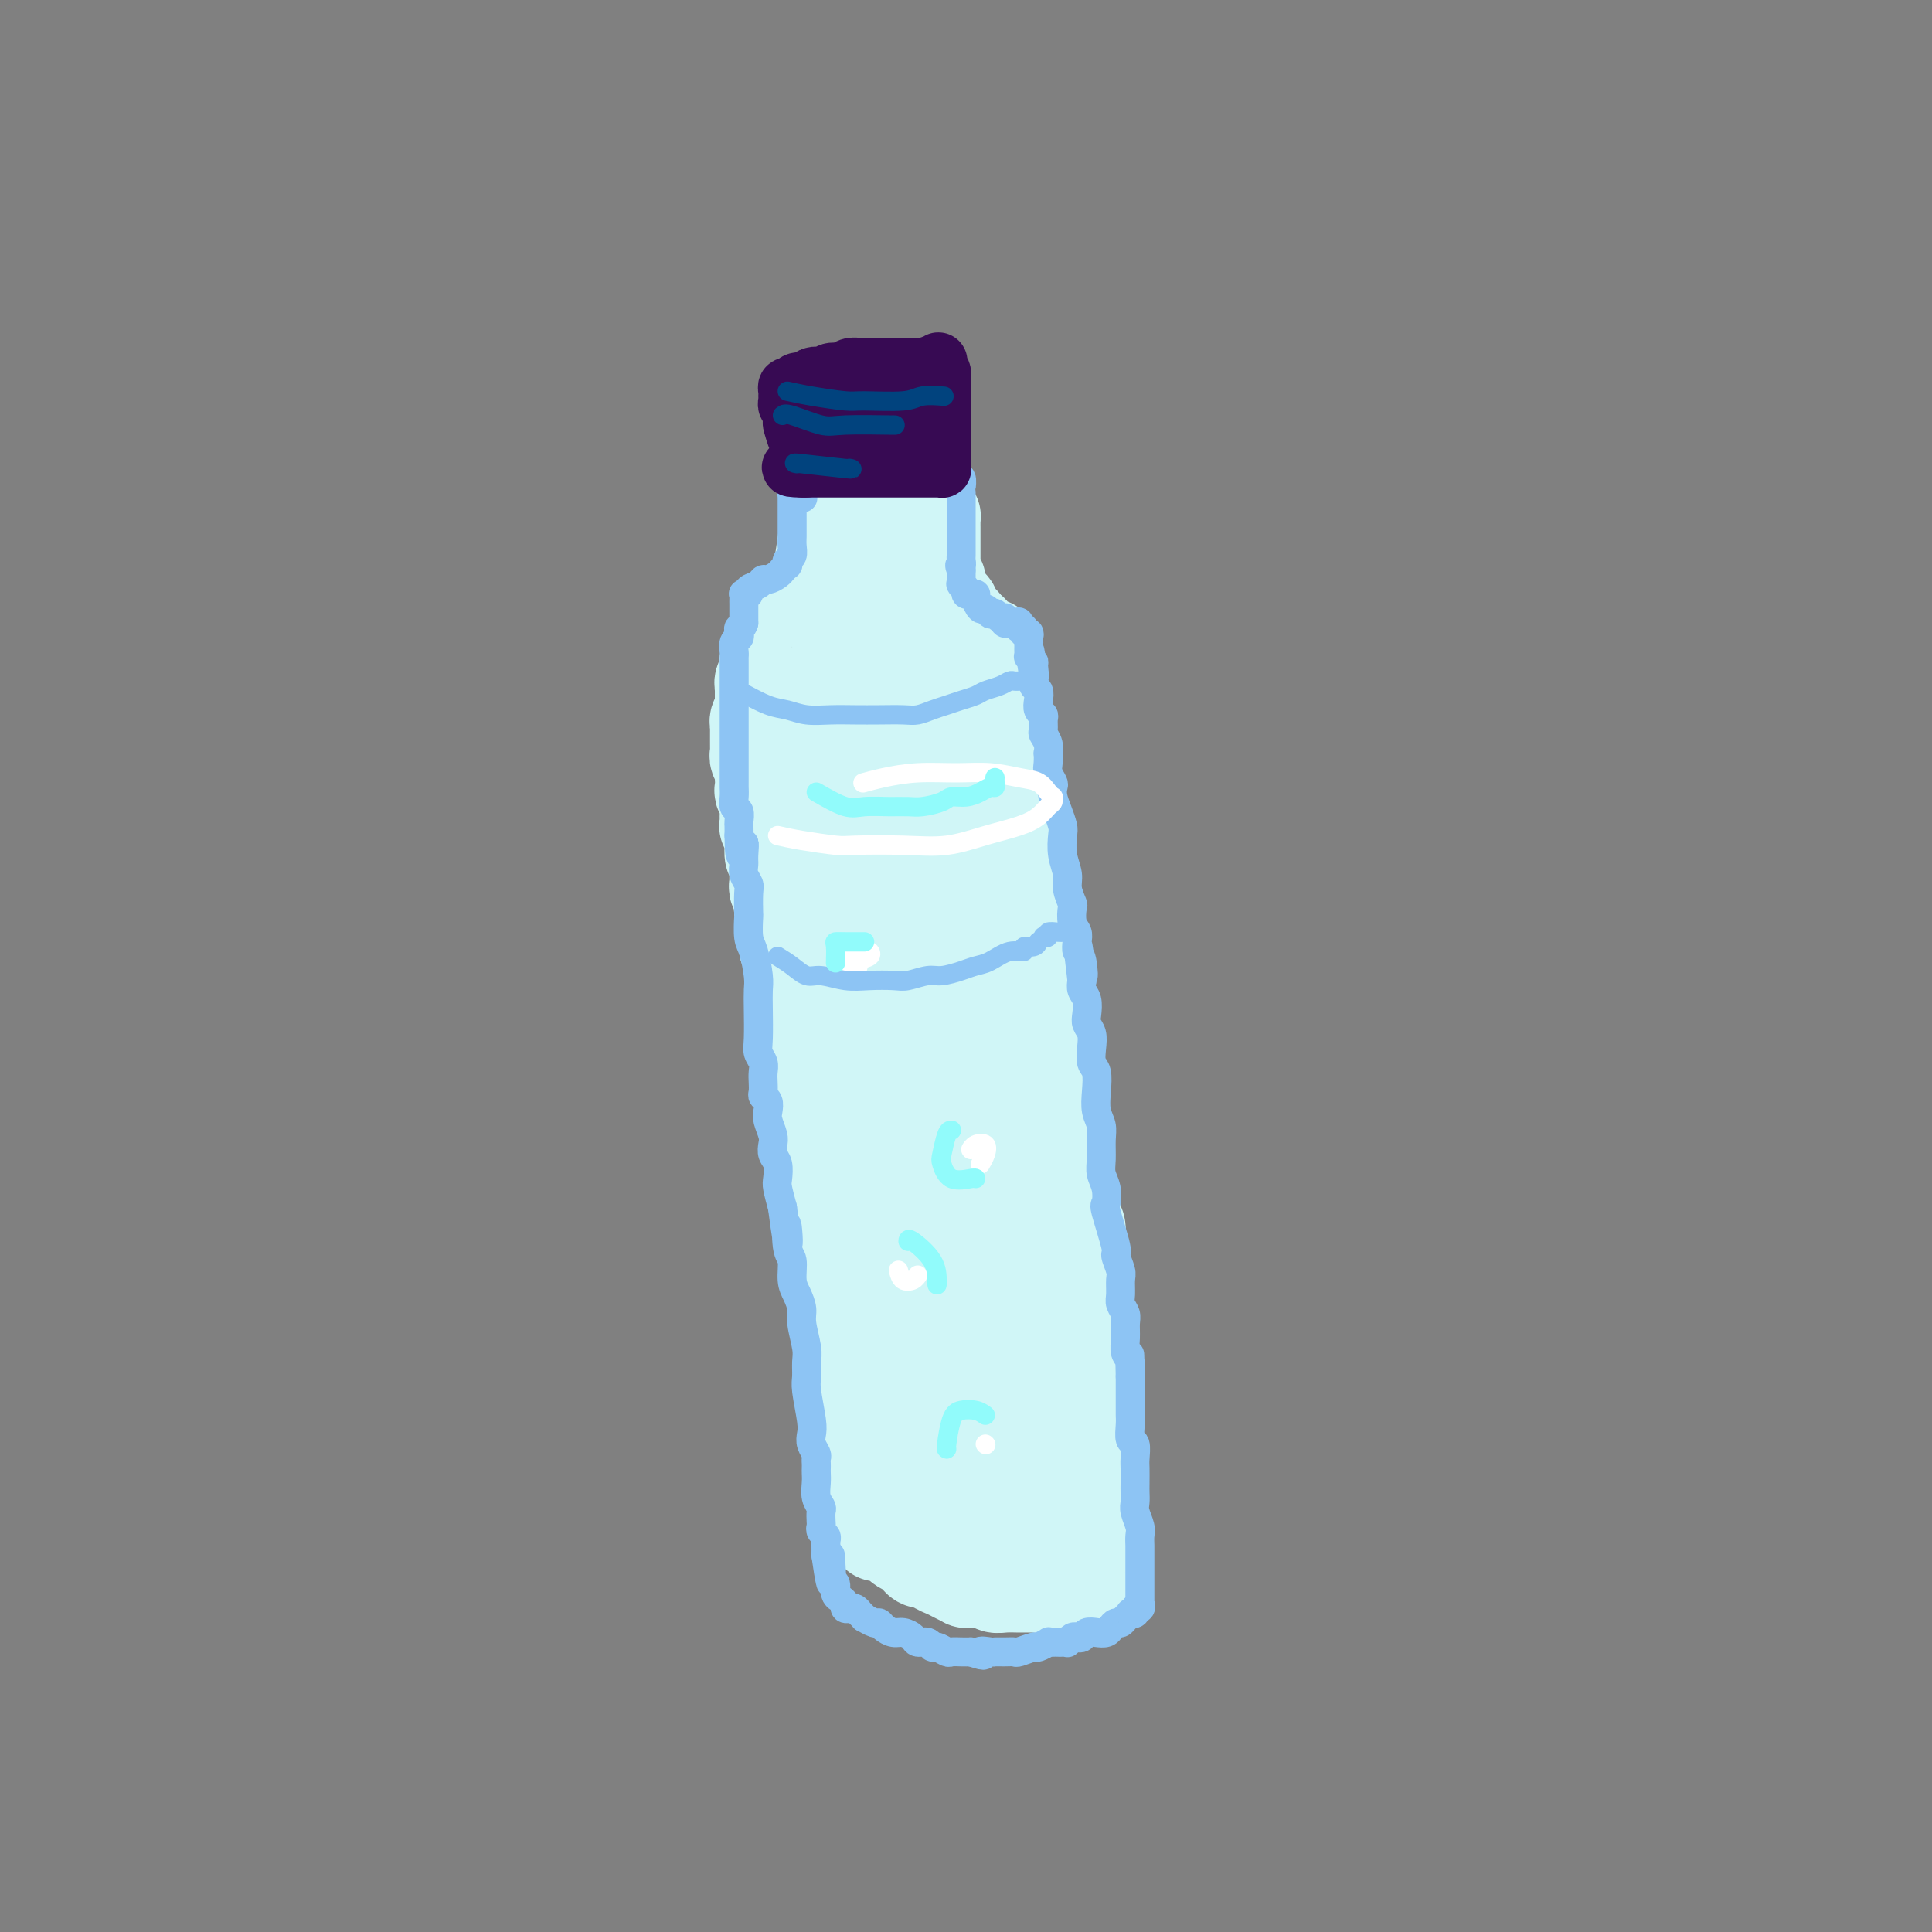 <svg viewBox='0 0 400 400' version='1.1' xmlns='http://www.w3.org/2000/svg' xmlns:xlink='http://www.w3.org/1999/xlink'><rect x="0" y="0" width="400" height="400" fill="#808080" stroke="none"/><g fill='none' stroke='rgb(208,246,247)' stroke-width='20' stroke-linecap='round' stroke-linejoin='round'><path d='M171,112c-0.312,2.235 -0.623,4.470 -1,6c-0.377,1.530 -0.819,2.357 -1,3c-0.181,0.643 -0.100,1.104 0,2c0.100,0.896 0.220,2.229 0,3c-0.220,0.771 -0.779,0.980 -1,1c-0.221,0.020 -0.105,-0.149 0,0c0.105,0.149 0.198,0.617 0,1c-0.198,0.383 -0.688,0.680 -1,1c-0.312,0.320 -0.447,0.664 -1,1c-0.553,0.336 -1.525,0.664 -2,1c-0.475,0.336 -0.453,0.682 -1,1c-0.547,0.318 -1.662,0.610 -2,1c-0.338,0.390 0.102,0.878 0,1c-0.102,0.122 -0.745,-0.122 -1,0c-0.255,0.122 -0.121,0.610 0,1c0.121,0.390 0.230,0.682 0,1c-0.230,0.318 -0.797,0.662 -1,1c-0.203,0.338 -0.040,0.669 0,1c0.040,0.331 -0.042,0.662 0,1c0.042,0.338 0.207,0.682 0,1c-0.207,0.318 -0.788,0.610 -1,1c-0.212,0.390 -0.057,0.878 0,1c0.057,0.122 0.015,-0.122 0,0c-0.015,0.122 -0.004,0.610 0,1c0.004,0.390 0.001,0.682 0,1c-0.001,0.318 -0.000,0.662 0,1c0.000,0.338 0.000,0.669 0,1'/><path d='M158,146c-0.480,2.189 -0.181,1.160 0,1c0.181,-0.160 0.245,0.549 0,1c-0.245,0.451 -0.798,0.646 -1,1c-0.202,0.354 -0.054,0.869 0,1c0.054,0.131 0.015,-0.121 0,0c-0.015,0.121 -0.004,0.615 0,1c0.004,0.385 0.001,0.663 0,1c-0.001,0.337 -0.001,0.735 0,1c0.001,0.265 0.004,0.399 0,1c-0.004,0.601 -0.015,1.671 0,2c0.015,0.329 0.057,-0.082 0,0c-0.057,0.082 -0.211,0.655 0,1c0.211,0.345 0.788,0.460 1,1c0.212,0.540 0.061,1.506 0,2c-0.061,0.494 -0.030,0.517 0,1c0.030,0.483 0.061,1.424 0,2c-0.061,0.576 -0.212,0.785 0,1c0.212,0.215 0.789,0.435 1,1c0.211,0.565 0.057,1.476 0,2c-0.057,0.524 -0.015,0.661 0,1c0.015,0.339 0.004,0.879 0,1c-0.004,0.121 -0.002,-0.179 0,0c0.002,0.179 0.004,0.835 0,1c-0.004,0.165 -0.015,-0.163 0,0c0.015,0.163 0.057,0.817 0,1c-0.057,0.183 -0.211,-0.106 0,0c0.211,0.106 0.788,0.605 1,1c0.212,0.395 0.061,0.684 0,1c-0.061,0.316 -0.030,0.658 0,1'/><path d='M160,174c0.249,4.754 -0.130,2.639 0,2c0.130,-0.639 0.767,0.197 1,1c0.233,0.803 0.062,1.575 0,2c-0.062,0.425 -0.016,0.505 0,1c0.016,0.495 0.003,1.404 0,2c-0.003,0.596 0.003,0.878 0,1c-0.003,0.122 -0.015,0.084 0,0c0.015,-0.084 0.057,-0.215 0,0c-0.057,0.215 -0.211,0.774 0,1c0.211,0.226 0.789,0.117 1,0c0.211,-0.117 0.057,-0.243 0,0c-0.057,0.243 -0.015,0.854 0,1c0.015,0.146 0.004,-0.172 0,0c-0.004,0.172 -0.002,0.835 0,1c0.002,0.165 0.004,-0.167 0,0c-0.004,0.167 -0.015,0.833 0,1c0.015,0.167 0.057,-0.166 0,0c-0.057,0.166 -0.211,0.832 0,1c0.211,0.168 0.789,-0.163 1,0c0.211,0.163 0.057,0.818 0,1c-0.057,0.182 -0.015,-0.110 0,0c0.015,0.110 0.004,0.621 0,1c-0.004,0.379 -0.001,0.627 0,1c0.001,0.373 0.000,0.870 0,1c-0.000,0.130 -0.000,-0.106 0,0c0.000,0.106 0.000,0.553 0,1'/><path d='M163,193c0.460,2.832 0.109,0.412 0,0c-0.109,-0.412 0.022,1.184 0,2c-0.022,0.816 -0.198,0.853 0,1c0.198,0.147 0.771,0.406 1,1c0.229,0.594 0.113,1.524 0,2c-0.113,0.476 -0.223,0.498 0,1c0.223,0.502 0.778,1.486 1,2c0.222,0.514 0.111,0.560 0,1c-0.111,0.440 -0.222,1.274 0,2c0.222,0.726 0.777,1.343 1,2c0.223,0.657 0.112,1.355 0,2c-0.112,0.645 -0.227,1.236 0,2c0.227,0.764 0.797,1.699 1,3c0.203,1.301 0.041,2.967 0,4c-0.041,1.033 0.041,1.431 0,2c-0.041,0.569 -0.203,1.308 0,2c0.203,0.692 0.772,1.336 1,2c0.228,0.664 0.114,1.349 0,2c-0.114,0.651 -0.228,1.269 0,2c0.228,0.731 0.797,1.575 1,2c0.203,0.425 0.041,0.431 0,1c-0.041,0.569 0.041,1.699 0,2c-0.041,0.301 -0.203,-0.229 0,0c0.203,0.229 0.773,1.216 1,2c0.227,0.784 0.113,1.365 0,2c-0.113,0.635 -0.224,1.325 0,2c0.224,0.675 0.782,1.336 1,2c0.218,0.664 0.097,1.333 0,2c-0.097,0.667 -0.171,1.334 0,2c0.171,0.666 0.585,1.333 1,2'/><path d='M172,247c1.388,9.232 0.357,5.313 0,4c-0.357,-1.313 -0.039,-0.020 0,1c0.039,1.020 -0.201,1.767 0,3c0.201,1.233 0.842,2.953 1,4c0.158,1.047 -0.168,1.421 0,2c0.168,0.579 0.828,1.363 1,2c0.172,0.637 -0.146,1.127 0,2c0.146,0.873 0.756,2.130 1,3c0.244,0.870 0.122,1.352 0,2c-0.122,0.648 -0.243,1.463 0,2c0.243,0.537 0.850,0.798 1,2c0.150,1.202 -0.156,3.346 0,4c0.156,0.654 0.773,-0.180 1,0c0.227,0.180 0.065,1.376 0,2c-0.065,0.624 -0.031,0.676 0,1c0.031,0.324 0.061,0.919 0,2c-0.061,1.081 -0.212,2.650 0,4c0.212,1.350 0.788,2.483 1,3c0.212,0.517 0.061,0.418 0,1c-0.061,0.582 -0.030,1.847 0,3c0.030,1.153 0.061,2.196 0,3c-0.061,0.804 -0.214,1.371 0,2c0.214,0.629 0.793,1.320 1,2c0.207,0.680 0.040,1.348 0,2c-0.040,0.652 0.046,1.288 0,2c-0.046,0.712 -0.222,1.500 0,2c0.222,0.500 0.844,0.711 1,1c0.156,0.289 -0.154,0.655 0,1c0.154,0.345 0.772,0.670 1,1c0.228,0.330 0.065,0.666 0,1c-0.065,0.334 -0.033,0.667 0,1'/><path d='M181,312c1.409,10.238 0.433,3.335 0,1c-0.433,-2.335 -0.322,-0.100 0,1c0.322,1.100 0.856,1.064 1,1c0.144,-0.064 -0.102,-0.158 0,0c0.102,0.158 0.552,0.567 1,1c0.448,0.433 0.892,0.889 1,1c0.108,0.111 -0.122,-0.125 0,0c0.122,0.125 0.596,0.611 1,1c0.404,0.389 0.737,0.683 1,1c0.263,0.317 0.456,0.659 1,1c0.544,0.341 1.440,0.683 2,1c0.560,0.317 0.783,0.610 1,1c0.217,0.390 0.428,0.878 1,1c0.572,0.122 1.506,-0.121 2,0c0.494,0.121 0.548,0.607 1,1c0.452,0.393 1.301,0.694 2,1c0.699,0.306 1.248,0.618 2,1c0.752,0.382 1.707,0.834 2,1c0.293,0.166 -0.076,0.045 0,0c0.076,-0.045 0.598,-0.013 1,0c0.402,0.013 0.685,0.007 1,0c0.315,-0.007 0.664,-0.016 1,0c0.336,0.016 0.661,0.057 1,0c0.339,-0.057 0.692,-0.211 1,0c0.308,0.211 0.573,0.789 1,1c0.427,0.211 1.018,0.057 2,0c0.982,-0.057 2.356,-0.015 3,0c0.644,0.015 0.558,0.004 1,0c0.442,-0.004 1.412,-0.001 2,0c0.588,0.001 0.794,0.001 1,0'/><path d='M215,328c3.875,0.774 1.564,0.207 1,0c-0.564,-0.207 0.621,-0.056 1,0c0.379,0.056 -0.048,0.015 0,0c0.048,-0.015 0.572,-0.004 1,0c0.428,0.004 0.760,0.002 1,0c0.240,-0.002 0.389,-0.004 1,0c0.611,0.004 1.684,0.015 2,0c0.316,-0.015 -0.125,-0.056 0,0c0.125,0.056 0.817,0.207 1,0c0.183,-0.207 -0.143,-0.774 0,-1c0.143,-0.226 0.756,-0.112 1,0c0.244,0.112 0.118,0.222 0,0c-0.118,-0.222 -0.228,-0.777 0,-1c0.228,-0.223 0.793,-0.115 1,0c0.207,0.115 0.055,0.237 0,0c-0.055,-0.237 -0.015,-0.832 0,-1c0.015,-0.168 0.003,0.093 0,0c-0.003,-0.093 0.003,-0.540 0,-1c-0.003,-0.460 -0.015,-0.935 0,-1c0.015,-0.065 0.057,0.278 0,0c-0.057,-0.278 -0.211,-1.178 0,-2c0.211,-0.822 0.789,-1.567 1,-2c0.211,-0.433 0.057,-0.553 0,-1c-0.057,-0.447 -0.015,-1.219 0,-2c0.015,-0.781 0.004,-1.570 0,-2c-0.004,-0.430 -0.001,-0.500 0,-1c0.001,-0.500 0.000,-1.428 0,-2c-0.000,-0.572 -0.000,-0.786 0,-1'/><path d='M226,310c0.309,-2.606 0.083,-1.121 0,-1c-0.083,0.121 -0.022,-1.123 0,-2c0.022,-0.877 0.006,-1.389 0,-2c-0.006,-0.611 -0.002,-1.322 0,-2c0.002,-0.678 0.002,-1.322 0,-2c-0.002,-0.678 -0.004,-1.389 0,-2c0.004,-0.611 0.015,-1.120 0,-2c-0.015,-0.880 -0.057,-2.130 0,-3c0.057,-0.870 0.211,-1.360 0,-2c-0.211,-0.640 -0.789,-1.431 -1,-2c-0.211,-0.569 -0.056,-0.918 0,-2c0.056,-1.082 0.011,-2.899 0,-4c-0.011,-1.101 0.011,-1.488 0,-2c-0.011,-0.512 -0.055,-1.148 0,-2c0.055,-0.852 0.211,-1.918 0,-3c-0.211,-1.082 -0.788,-2.180 -1,-3c-0.212,-0.820 -0.061,-1.363 0,-2c0.061,-0.637 0.030,-1.368 0,-2c-0.030,-0.632 -0.061,-1.165 0,-2c0.061,-0.835 0.213,-1.972 0,-3c-0.213,-1.028 -0.793,-1.948 -1,-3c-0.207,-1.052 -0.042,-2.235 0,-3c0.042,-0.765 -0.040,-1.111 0,-2c0.040,-0.889 0.203,-2.321 0,-3c-0.203,-0.679 -0.771,-0.605 -1,-1c-0.229,-0.395 -0.118,-1.260 0,-2c0.118,-0.740 0.241,-1.356 0,-2c-0.241,-0.644 -0.848,-1.317 -1,-2c-0.152,-0.683 0.151,-1.376 0,-2c-0.151,-0.624 -0.758,-1.178 -1,-2c-0.242,-0.822 -0.121,-1.911 0,-3'/><path d='M220,240c-1.095,-11.148 -0.833,-4.019 -1,-2c-0.167,2.019 -0.763,-1.072 -1,-3c-0.237,-1.928 -0.115,-2.693 0,-3c0.115,-0.307 0.223,-0.155 0,-1c-0.223,-0.845 -0.778,-2.688 -1,-4c-0.222,-1.312 -0.111,-2.095 0,-3c0.111,-0.905 0.222,-1.933 0,-3c-0.222,-1.067 -0.777,-2.172 -1,-3c-0.223,-0.828 -0.112,-1.379 0,-2c0.112,-0.621 0.227,-1.314 0,-2c-0.227,-0.686 -0.797,-1.366 -1,-2c-0.203,-0.634 -0.039,-1.223 0,-2c0.039,-0.777 -0.046,-1.741 0,-3c0.046,-1.259 0.224,-2.811 0,-4c-0.224,-1.189 -0.848,-2.014 -1,-3c-0.152,-0.986 0.169,-2.133 0,-3c-0.169,-0.867 -0.829,-1.454 -1,-2c-0.171,-0.546 0.147,-1.052 0,-2c-0.147,-0.948 -0.757,-2.340 -1,-3c-0.243,-0.660 -0.117,-0.589 0,-1c0.117,-0.411 0.225,-1.303 0,-2c-0.225,-0.697 -0.782,-1.198 -1,-2c-0.218,-0.802 -0.097,-1.907 0,-3c0.097,-1.093 0.171,-2.176 0,-3c-0.171,-0.824 -0.585,-1.390 -1,-2c-0.415,-0.610 -0.829,-1.266 -1,-2c-0.171,-0.734 -0.098,-1.548 0,-2c0.098,-0.452 0.222,-0.544 0,-1c-0.222,-0.456 -0.791,-1.277 -1,-2c-0.209,-0.723 -0.060,-1.350 0,-2c0.060,-0.650 0.030,-1.325 0,-2'/><path d='M208,166c-2.083,-11.500 -1.289,-3.252 -1,-1c0.289,2.252 0.074,-1.494 0,-3c-0.074,-1.506 -0.006,-0.773 0,-1c0.006,-0.227 -0.051,-1.412 0,-2c0.051,-0.588 0.210,-0.577 0,-1c-0.210,-0.423 -0.789,-1.279 -1,-2c-0.211,-0.721 -0.056,-1.307 0,-2c0.056,-0.693 0.011,-1.494 0,-2c-0.011,-0.506 0.011,-0.718 0,-1c-0.011,-0.282 -0.056,-0.635 0,-1c0.056,-0.365 0.211,-0.741 0,-1c-0.211,-0.259 -0.789,-0.399 -1,-1c-0.211,-0.601 -0.057,-1.663 0,-2c0.057,-0.337 0.015,0.050 0,0c-0.015,-0.050 -0.004,-0.539 0,-1c0.004,-0.461 0.001,-0.894 0,-1c-0.001,-0.106 -0.000,0.116 0,0c0.000,-0.116 0.000,-0.571 0,-1c-0.000,-0.429 -0.000,-0.832 0,-1c0.000,-0.168 0.000,-0.101 0,0c-0.000,0.101 -0.000,0.237 0,0c0.000,-0.237 0.000,-0.847 0,-1c-0.000,-0.153 -0.000,0.152 0,0c0.000,-0.152 0.000,-0.763 0,-1c-0.000,-0.237 -0.000,-0.102 0,0c0.000,0.102 0.000,0.172 0,0c-0.000,-0.172 -0.000,-0.585 0,-1c0.000,-0.415 0.000,-0.833 0,-1c-0.000,-0.167 -0.000,-0.084 0,0'/><path d='M205,138c-0.464,-4.574 -0.124,-2.009 0,-1c0.124,1.009 0.033,0.463 0,0c-0.033,-0.463 -0.009,-0.841 0,-1c0.009,-0.159 0.002,-0.099 0,0c-0.002,0.099 0.000,0.236 0,0c-0.000,-0.236 -0.003,-0.847 0,-1c0.003,-0.153 0.011,0.151 0,0c-0.011,-0.151 -0.042,-0.759 0,-1c0.042,-0.241 0.156,-0.117 0,0c-0.156,0.117 -0.582,0.227 -1,0c-0.418,-0.227 -0.829,-0.792 -1,-1c-0.171,-0.208 -0.102,-0.060 0,0c0.102,0.060 0.237,0.031 0,0c-0.237,-0.031 -0.847,-0.065 -1,0c-0.153,0.065 0.151,0.227 0,0c-0.151,-0.227 -0.757,-0.845 -1,-1c-0.243,-0.155 -0.121,0.151 0,0c0.121,-0.151 0.242,-0.759 0,-1c-0.242,-0.241 -0.848,-0.116 -1,0c-0.152,0.116 0.152,0.224 0,0c-0.152,-0.224 -0.758,-0.778 -1,-1c-0.242,-0.222 -0.121,-0.111 0,0'/><path d='M199,130c-0.946,-1.481 -0.310,-1.184 0,-1c0.310,0.184 0.294,0.257 0,0c-0.294,-0.257 -0.866,-0.842 -1,-1c-0.134,-0.158 0.170,0.112 0,0c-0.170,-0.112 -0.815,-0.607 -1,-1c-0.185,-0.393 0.090,-0.683 0,-1c-0.090,-0.317 -0.546,-0.662 -1,-1c-0.454,-0.338 -0.905,-0.668 -1,-1c-0.095,-0.332 0.167,-0.667 0,-1c-0.167,-0.333 -0.763,-0.663 -1,-1c-0.237,-0.337 -0.116,-0.682 0,-1c0.116,-0.318 0.227,-0.610 0,-1c-0.227,-0.390 -0.793,-0.878 -1,-1c-0.207,-0.122 -0.055,0.122 0,0c0.055,-0.122 0.015,-0.610 0,-1c-0.015,-0.390 -0.004,-0.682 0,-1c0.004,-0.318 0.001,-0.663 0,-1c-0.001,-0.337 -0.000,-0.668 0,-1c0.000,-0.332 0.000,-0.666 0,-1c-0.000,-0.334 -0.000,-0.668 0,-1c0.000,-0.332 -0.000,-0.663 0,-1c0.000,-0.337 0.000,-0.682 0,-1c-0.000,-0.318 -0.000,-0.611 0,-1c0.000,-0.389 0.001,-0.875 0,-1c-0.001,-0.125 -0.003,0.110 0,0c0.003,-0.110 0.011,-0.566 0,-1c-0.011,-0.434 -0.041,-0.848 0,-1c0.041,-0.152 0.155,-0.044 0,0c-0.155,0.044 -0.577,0.022 -1,0'/><path d='M192,107c-1.035,-3.558 -0.124,-0.953 0,0c0.124,0.953 -0.539,0.254 -1,0c-0.461,-0.254 -0.719,-0.064 -1,0c-0.281,0.064 -0.586,0.003 -1,0c-0.414,-0.003 -0.937,0.052 -1,0c-0.063,-0.052 0.334,-0.210 0,0c-0.334,0.210 -1.400,0.789 -2,1c-0.600,0.211 -0.734,0.056 -1,0c-0.266,-0.056 -0.663,-0.011 -1,0c-0.337,0.011 -0.612,-0.012 -1,0c-0.388,0.012 -0.889,0.058 -1,0c-0.111,-0.058 0.166,-0.222 0,0c-0.166,0.222 -0.777,0.829 -1,1c-0.223,0.171 -0.060,-0.095 0,0c0.060,0.095 0.016,0.551 0,1c-0.016,0.449 -0.004,0.890 0,1c0.004,0.110 0.001,-0.110 0,0c-0.001,0.110 -0.000,0.552 0,1c0.000,0.448 0.000,0.904 0,1c-0.000,0.096 -0.000,-0.167 0,0c0.000,0.167 0.000,0.764 0,1c-0.000,0.236 -0.000,0.110 0,1c0.000,0.890 0.000,2.798 0,4c-0.000,1.202 -0.000,1.700 0,3c0.000,1.300 0.000,3.402 0,5c-0.000,1.598 -0.000,2.694 0,4c0.000,1.306 0.000,2.824 0,4c-0.000,1.176 -0.000,2.009 0,3c0.000,0.991 0.000,2.140 0,3c-0.000,0.860 -0.000,1.430 0,2'/><path d='M181,143c0.000,5.511 0.002,2.787 0,2c-0.002,-0.787 -0.006,0.363 0,1c0.006,0.637 0.024,0.760 0,1c-0.024,0.240 -0.090,0.595 0,1c0.090,0.405 0.337,0.860 1,2c0.663,1.140 1.740,2.966 2,4c0.260,1.034 -0.299,1.276 0,3c0.299,1.724 1.457,4.928 2,7c0.543,2.072 0.471,3.010 1,5c0.529,1.990 1.658,5.030 2,8c0.342,2.970 -0.105,5.869 0,8c0.105,2.131 0.760,3.494 1,5c0.240,1.506 0.065,3.157 0,4c-0.065,0.843 -0.022,0.880 0,1c0.022,0.120 0.021,0.322 0,0c-0.021,-0.322 -0.064,-1.168 0,-2c0.064,-0.832 0.233,-1.649 0,-4c-0.233,-2.351 -0.868,-6.235 -1,-11c-0.132,-4.765 0.238,-10.412 0,-17c-0.238,-6.588 -1.083,-14.118 -2,-19c-0.917,-4.882 -1.904,-7.115 -3,-9c-1.096,-1.885 -2.301,-3.420 -3,-4c-0.699,-0.580 -0.893,-0.204 -1,0c-0.107,0.204 -0.129,0.234 0,0c0.129,-0.234 0.407,-0.734 0,0c-0.407,0.734 -1.501,2.702 -2,4c-0.499,1.298 -0.404,1.926 -1,4c-0.596,2.074 -1.885,5.592 -3,9c-1.115,3.408 -2.058,6.704 -3,10'/><path d='M171,156c-1.776,6.018 -1.216,7.562 -1,11c0.216,3.438 0.089,8.771 0,13c-0.089,4.229 -0.139,7.353 0,11c0.139,3.647 0.467,7.818 1,11c0.533,3.182 1.271,5.376 2,8c0.729,2.624 1.448,5.679 2,7c0.552,1.321 0.938,0.908 1,1c0.062,0.092 -0.200,0.691 0,1c0.200,0.309 0.862,0.329 1,0c0.138,-0.329 -0.246,-1.008 0,-3c0.246,-1.992 1.124,-5.297 2,-10c0.876,-4.703 1.751,-10.804 3,-17c1.249,-6.196 2.871,-12.489 4,-20c1.129,-7.511 1.766,-16.242 2,-21c0.234,-4.758 0.064,-5.544 0,-7c-0.064,-1.456 -0.021,-3.582 0,-5c0.021,-1.418 0.020,-2.127 0,-2c-0.020,0.127 -0.060,1.090 0,2c0.060,0.910 0.218,1.768 0,4c-0.218,2.232 -0.814,5.838 -1,10c-0.186,4.162 0.037,8.880 0,14c-0.037,5.120 -0.335,10.640 0,16c0.335,5.360 1.304,10.558 2,16c0.696,5.442 1.118,11.127 2,16c0.882,4.873 2.222,8.933 3,12c0.778,3.067 0.992,5.142 1,9c0.008,3.858 -0.190,9.500 0,14c0.190,4.500 0.769,7.857 1,11c0.231,3.143 0.116,6.071 0,9'/><path d='M196,267c0.154,6.403 0.041,5.411 0,6c-0.041,0.589 -0.008,2.760 0,4c0.008,1.240 -0.010,1.551 0,2c0.010,0.449 0.048,1.037 0,1c-0.048,-0.037 -0.183,-0.697 0,-2c0.183,-1.303 0.683,-3.248 1,-8c0.317,-4.752 0.449,-12.312 1,-20c0.551,-7.688 1.521,-15.505 2,-22c0.479,-6.495 0.468,-11.670 0,-20c-0.468,-8.330 -1.394,-19.816 -2,-25c-0.606,-5.184 -0.892,-4.066 -1,-4c-0.108,0.066 -0.036,-0.919 0,-1c0.036,-0.081 0.038,0.741 0,2c-0.038,1.259 -0.116,2.955 0,5c0.116,2.045 0.427,4.441 0,8c-0.427,3.559 -1.593,8.283 -2,15c-0.407,6.717 -0.057,15.428 0,20c0.057,4.572 -0.181,5.004 0,9c0.181,3.996 0.780,11.555 1,17c0.220,5.445 0.060,8.777 0,12c-0.060,3.223 -0.020,6.338 0,10c0.020,3.662 0.019,7.870 0,11c-0.019,3.130 -0.058,5.181 0,7c0.058,1.819 0.211,3.405 0,5c-0.211,1.595 -0.788,3.199 -1,4c-0.212,0.801 -0.061,0.800 0,1c0.061,0.200 0.030,0.600 0,1'/><path d='M195,305c-0.531,19.506 -0.859,5.270 -1,0c-0.141,-5.270 -0.097,-1.574 0,0c0.097,1.574 0.245,1.027 -1,-2c-1.245,-3.027 -3.882,-8.535 -5,-13c-1.118,-4.465 -0.716,-7.886 -1,-14c-0.284,-6.114 -1.253,-14.920 -2,-22c-0.747,-7.080 -1.272,-12.434 -2,-18c-0.728,-5.566 -1.659,-11.343 -2,-15c-0.341,-3.657 -0.091,-5.195 0,-6c0.091,-0.805 0.024,-0.876 0,-1c-0.024,-0.124 -0.007,-0.301 0,0c0.007,0.301 0.002,1.082 0,3c-0.002,1.918 -0.002,4.975 0,9c0.002,4.025 0.006,9.019 0,14c-0.006,4.981 -0.020,9.951 0,15c0.020,5.049 0.075,10.179 1,15c0.925,4.821 2.720,9.335 4,14c1.280,4.665 2.044,9.483 3,13c0.956,3.517 2.103,5.734 3,7c0.897,1.266 1.544,1.582 2,2c0.456,0.418 0.720,0.938 1,1c0.280,0.062 0.577,-0.335 1,0c0.423,0.335 0.971,1.401 2,0c1.029,-1.401 2.537,-5.269 4,-8c1.463,-2.731 2.879,-4.324 4,-7c1.121,-2.676 1.947,-6.435 3,-11c1.053,-4.565 2.334,-9.935 3,-15c0.666,-5.065 0.718,-9.825 1,-15c0.282,-5.175 0.795,-10.764 1,-14c0.205,-3.236 0.103,-4.118 0,-5'/><path d='M214,232c0.773,-7.779 0.204,-2.727 0,-1c-0.204,1.727 -0.045,0.128 0,1c0.045,0.872 -0.025,4.214 0,7c0.025,2.786 0.146,5.015 0,8c-0.146,2.985 -0.560,6.727 -1,12c-0.440,5.273 -0.905,12.077 -1,16c-0.095,3.923 0.182,4.966 0,8c-0.182,3.034 -0.822,8.059 -1,11c-0.178,2.941 0.107,3.796 0,5c-0.107,1.204 -0.606,2.756 -1,4c-0.394,1.244 -0.684,2.179 -1,3c-0.316,0.821 -0.658,1.526 -1,2c-0.342,0.474 -0.684,0.715 -1,1c-0.316,0.285 -0.607,0.613 -1,1c-0.393,0.387 -0.888,0.835 -1,1c-0.112,0.165 0.159,0.049 0,0c-0.159,-0.049 -0.746,-0.031 -1,0c-0.254,0.031 -0.173,0.075 0,0c0.173,-0.075 0.438,-0.267 0,1c-0.438,1.267 -1.579,3.995 -2,5c-0.421,1.005 -0.120,0.287 0,0c0.120,-0.287 0.060,-0.144 0,0'/><path d='M213,312c0.000,0.000 0.100,0.100 0.1,0.1'/></g>
<g fill='none' stroke='rgb(141,196,244)' stroke-width='6' stroke-linecap='round' stroke-linejoin='round'><path d='M164,103c0.001,0.977 0.001,1.953 0,3c-0.001,1.047 -0.004,2.164 0,3c0.004,0.836 0.015,1.391 0,2c-0.015,0.609 -0.055,1.272 0,2c0.055,0.728 0.207,1.519 0,2c-0.207,0.481 -0.773,0.650 -1,1c-0.227,0.350 -0.115,0.881 0,1c0.115,0.119 0.234,-0.174 0,0c-0.234,0.174 -0.823,0.816 -1,1c-0.177,0.184 0.056,-0.091 0,0c-0.056,0.091 -0.401,0.549 -1,1c-0.599,0.451 -1.452,0.895 -2,1c-0.548,0.105 -0.792,-0.129 -1,0c-0.208,0.129 -0.381,0.622 -1,1c-0.619,0.378 -1.682,0.640 -2,1c-0.318,0.360 0.111,0.818 0,1c-0.111,0.182 -0.762,0.086 -1,0c-0.238,-0.086 -0.064,-0.164 0,0c0.064,0.164 0.017,0.569 0,1c-0.017,0.431 -0.005,0.889 0,1c0.005,0.111 0.001,-0.125 0,0c-0.001,0.125 -0.000,0.611 0,1c0.000,0.389 0.000,0.682 0,1c-0.000,0.318 -0.000,0.662 0,1c0.000,0.338 0.000,0.669 0,1'/><path d='M154,129c-0.377,1.263 -0.819,0.919 -1,1c-0.181,0.081 -0.101,0.585 0,1c0.101,0.415 0.223,0.740 0,1c-0.223,0.260 -0.792,0.455 -1,1c-0.208,0.545 -0.056,1.441 0,2c0.056,0.559 0.015,0.779 0,1c-0.015,0.221 -0.004,0.441 0,1c0.004,0.559 0.001,1.458 0,2c-0.001,0.542 -0.000,0.727 0,1c0.000,0.273 0.000,0.636 0,1c-0.000,0.364 -0.000,0.731 0,1c0.000,0.269 0.000,0.439 0,1c-0.000,0.561 -0.000,1.512 0,2c0.000,0.488 0.000,0.512 0,1c-0.000,0.488 -0.000,1.439 0,2c0.000,0.561 0.000,0.731 0,1c-0.000,0.269 -0.000,0.638 0,1c0.000,0.362 0.000,0.716 0,1c-0.000,0.284 -0.000,0.499 0,1c0.000,0.501 0.000,1.290 0,2c-0.000,0.710 -0.000,1.341 0,2c0.000,0.659 0.000,1.345 0,2c-0.000,0.655 -0.001,1.279 0,2c0.001,0.721 0.004,1.540 0,2c-0.004,0.460 -0.015,0.561 0,1c0.015,0.439 0.057,1.216 0,2c-0.057,0.784 -0.211,1.575 0,2c0.211,0.425 0.789,0.485 1,1c0.211,0.515 0.057,1.485 0,2c-0.057,0.515 -0.016,0.576 0,1c0.016,0.424 0.008,1.212 0,2'/><path d='M153,173c0.073,7.164 0.755,3.075 1,2c0.245,-1.075 0.051,0.864 0,2c-0.051,1.136 0.039,1.468 0,2c-0.039,0.532 -0.206,1.263 0,2c0.206,0.737 0.787,1.479 1,2c0.213,0.521 0.060,0.822 0,2c-0.060,1.178 -0.026,3.232 0,4c0.026,0.768 0.046,0.249 0,1c-0.046,0.751 -0.156,2.771 0,4c0.156,1.229 0.578,1.666 1,3c0.422,1.334 0.844,3.565 1,5c0.156,1.435 0.046,2.075 0,3c-0.046,0.925 -0.026,2.135 0,4c0.026,1.865 0.060,4.386 0,6c-0.060,1.614 -0.212,2.320 0,3c0.212,0.680 0.788,1.334 1,2c0.212,0.666 0.061,1.343 0,2c-0.061,0.657 -0.030,1.292 0,2c0.030,0.708 0.060,1.487 0,2c-0.060,0.513 -0.208,0.760 0,1c0.208,0.240 0.774,0.473 1,1c0.226,0.527 0.112,1.349 0,2c-0.112,0.651 -0.222,1.132 0,2c0.222,0.868 0.778,2.124 1,3c0.222,0.876 0.111,1.374 0,2c-0.111,0.626 -0.223,1.380 0,2c0.223,0.620 0.781,1.104 1,2c0.219,0.896 0.097,2.203 0,3c-0.097,0.797 -0.171,1.085 0,2c0.171,0.915 0.585,2.458 1,4'/><path d='M162,250c1.636,12.609 1.226,5.632 1,4c-0.226,-1.632 -0.267,2.080 0,4c0.267,1.920 0.841,2.048 1,3c0.159,0.952 -0.097,2.727 0,4c0.097,1.273 0.548,2.045 1,3c0.452,0.955 0.906,2.094 1,3c0.094,0.906 -0.172,1.580 0,3c0.172,1.420 0.782,3.588 1,5c0.218,1.412 0.045,2.069 0,3c-0.045,0.931 0.040,2.136 0,3c-0.040,0.864 -0.203,1.387 0,3c0.203,1.613 0.772,4.316 1,6c0.228,1.684 0.114,2.349 0,3c-0.114,0.651 -0.227,1.288 0,2c0.227,0.712 0.793,1.500 1,2c0.207,0.500 0.056,0.713 0,1c-0.056,0.287 -0.016,0.647 0,1c0.016,0.353 0.008,0.701 0,1c-0.008,0.299 -0.016,0.551 0,1c0.016,0.449 0.057,1.094 0,2c-0.057,0.906 -0.211,2.074 0,3c0.211,0.926 0.788,1.610 1,2c0.212,0.390 0.061,0.486 0,1c-0.061,0.514 -0.030,1.447 0,2c0.030,0.553 0.061,0.725 0,1c-0.061,0.275 -0.212,0.654 0,1c0.212,0.346 0.789,0.660 1,1c0.211,0.340 0.057,0.707 0,1c-0.057,0.293 -0.016,0.512 0,1c0.016,0.488 0.008,1.244 0,2'/><path d='M171,322c1.614,11.274 1.149,3.458 1,1c-0.149,-2.458 0.017,0.442 0,2c-0.017,1.558 -0.216,1.776 0,2c0.216,0.224 0.846,0.455 1,1c0.154,0.545 -0.170,1.404 0,2c0.170,0.596 0.834,0.930 1,1c0.166,0.070 -0.167,-0.125 0,0c0.167,0.125 0.832,0.568 1,1c0.168,0.432 -0.162,0.851 0,1c0.162,0.149 0.814,0.026 1,0c0.186,-0.026 -0.095,0.044 0,0c0.095,-0.044 0.566,-0.204 1,0c0.434,0.204 0.833,0.772 1,1c0.167,0.228 0.104,0.118 0,0c-0.104,-0.118 -0.249,-0.243 0,0c0.249,0.243 0.892,0.852 1,1c0.108,0.148 -0.319,-0.167 0,0c0.319,0.167 1.383,0.814 2,1c0.617,0.186 0.785,-0.091 1,0c0.215,0.091 0.476,0.550 1,1c0.524,0.450 1.310,0.890 2,1c0.690,0.110 1.284,-0.110 2,0c0.716,0.110 1.553,0.550 2,1c0.447,0.450 0.505,0.909 1,1c0.495,0.091 1.427,-0.186 2,0c0.573,0.186 0.786,0.834 1,1c0.214,0.166 0.427,-0.152 1,0c0.573,0.152 1.504,0.773 2,1c0.496,0.227 0.557,0.061 1,0c0.443,-0.061 1.270,-0.017 2,0c0.730,0.017 1.365,0.009 2,0'/><path d='M201,342c4.209,1.392 2.231,0.373 2,0c-0.231,-0.373 1.284,-0.099 2,0c0.716,0.099 0.634,0.022 1,0c0.366,-0.022 1.182,0.009 2,0c0.818,-0.009 1.638,-0.059 2,0c0.362,0.059 0.264,0.226 1,0c0.736,-0.226 2.305,-0.845 3,-1c0.695,-0.155 0.515,0.155 1,0c0.485,-0.155 1.635,-0.773 2,-1c0.365,-0.227 -0.056,-0.061 0,0c0.056,0.061 0.589,0.017 1,0c0.411,-0.017 0.702,-0.008 1,0c0.298,0.008 0.605,0.016 1,0c0.395,-0.016 0.880,-0.056 1,0c0.120,0.056 -0.123,0.207 0,0c0.123,-0.207 0.613,-0.774 1,-1c0.387,-0.226 0.671,-0.112 1,0c0.329,0.112 0.704,0.224 1,0c0.296,-0.224 0.513,-0.782 1,-1c0.487,-0.218 1.244,-0.096 2,0c0.756,0.096 1.512,0.167 2,0c0.488,-0.167 0.709,-0.570 1,-1c0.291,-0.430 0.651,-0.886 1,-1c0.349,-0.114 0.686,0.114 1,0c0.314,-0.114 0.606,-0.570 1,-1c0.394,-0.430 0.890,-0.833 1,-1c0.110,-0.167 -0.166,-0.096 0,0c0.166,0.096 0.776,0.218 1,0c0.224,-0.218 0.064,-0.777 0,-1c-0.064,-0.223 -0.032,-0.112 0,0'/><path d='M235,333c2.260,-1.099 0.409,-0.346 0,0c-0.409,0.346 0.622,0.285 1,0c0.378,-0.285 0.101,-0.793 0,-1c-0.101,-0.207 -0.027,-0.114 0,0c0.027,0.114 0.007,0.250 0,0c-0.007,-0.250 -0.002,-0.886 0,-1c0.002,-0.114 0.001,0.293 0,0c-0.001,-0.293 -0.000,-1.286 0,-2c0.000,-0.714 -0.000,-1.150 0,-2c0.000,-0.850 0.001,-2.113 0,-3c-0.001,-0.887 -0.004,-1.396 0,-2c0.004,-0.604 0.015,-1.302 0,-2c-0.015,-0.698 -0.057,-1.394 0,-2c0.057,-0.606 0.211,-1.120 0,-2c-0.211,-0.880 -0.789,-2.127 -1,-3c-0.211,-0.873 -0.057,-1.373 0,-2c0.057,-0.627 0.016,-1.380 0,-2c-0.016,-0.620 -0.008,-1.106 0,-2c0.008,-0.894 0.016,-2.197 0,-3c-0.016,-0.803 -0.057,-1.107 0,-2c0.057,-0.893 0.211,-2.374 0,-3c-0.211,-0.626 -0.789,-0.397 -1,-1c-0.211,-0.603 -0.057,-2.037 0,-3c0.057,-0.963 0.015,-1.454 0,-2c-0.015,-0.546 -0.004,-1.147 0,-2c0.004,-0.853 0.001,-1.958 0,-3c-0.001,-1.042 -0.001,-2.021 0,-3'/><path d='M234,285c-0.171,-7.840 -0.099,-3.441 0,-2c0.099,1.441 0.224,-0.075 0,-1c-0.224,-0.925 -0.796,-1.259 -1,-2c-0.204,-0.741 -0.041,-1.888 0,-3c0.041,-1.112 -0.042,-2.189 0,-3c0.042,-0.811 0.209,-1.357 0,-2c-0.209,-0.643 -0.792,-1.385 -1,-2c-0.208,-0.615 -0.040,-1.104 0,-2c0.040,-0.896 -0.049,-2.198 0,-3c0.049,-0.802 0.237,-1.102 0,-2c-0.237,-0.898 -0.900,-2.393 -1,-3c-0.100,-0.607 0.362,-0.326 0,-2c-0.362,-1.674 -1.547,-5.304 -2,-7c-0.453,-1.696 -0.174,-1.458 0,-2c0.174,-0.542 0.244,-1.863 0,-3c-0.244,-1.137 -0.801,-2.089 -1,-3c-0.199,-0.911 -0.039,-1.783 0,-3c0.039,-1.217 -0.041,-2.781 0,-4c0.041,-1.219 0.203,-2.093 0,-3c-0.203,-0.907 -0.773,-1.845 -1,-3c-0.227,-1.155 -0.112,-2.526 0,-4c0.112,-1.474 0.223,-3.053 0,-4c-0.223,-0.947 -0.778,-1.264 -1,-2c-0.222,-0.736 -0.111,-1.892 0,-3c0.111,-1.108 0.222,-2.170 0,-3c-0.222,-0.830 -0.778,-1.430 -1,-2c-0.222,-0.570 -0.111,-1.112 0,-2c0.111,-0.888 0.222,-2.124 0,-3c-0.222,-0.876 -0.778,-1.393 -1,-2c-0.222,-0.607 -0.111,-1.303 0,-2'/><path d='M224,203c-1.563,-13.043 -0.470,-4.650 0,-2c0.470,2.650 0.318,-0.443 0,-2c-0.318,-1.557 -0.804,-1.577 -1,-2c-0.196,-0.423 -0.104,-1.249 0,-2c0.104,-0.751 0.220,-1.426 0,-2c-0.220,-0.574 -0.776,-1.048 -1,-2c-0.224,-0.952 -0.116,-2.382 0,-3c0.116,-0.618 0.241,-0.424 0,-1c-0.241,-0.576 -0.848,-1.921 -1,-3c-0.152,-1.079 0.153,-1.892 0,-3c-0.153,-1.108 -0.763,-2.513 -1,-4c-0.237,-1.487 -0.102,-3.057 0,-4c0.102,-0.943 0.172,-1.260 0,-2c-0.172,-0.740 -0.586,-1.903 -1,-3c-0.414,-1.097 -0.829,-2.128 -1,-3c-0.171,-0.872 -0.098,-1.587 0,-2c0.098,-0.413 0.222,-0.526 0,-1c-0.222,-0.474 -0.791,-1.310 -1,-2c-0.209,-0.690 -0.060,-1.236 0,-2c0.060,-0.764 0.030,-1.748 0,-2c-0.030,-0.252 -0.061,0.227 0,0c0.061,-0.227 0.213,-1.160 0,-2c-0.213,-0.840 -0.793,-1.586 -1,-2c-0.207,-0.414 -0.042,-0.495 0,-1c0.042,-0.505 -0.040,-1.435 0,-2c0.040,-0.565 0.203,-0.767 0,-1c-0.203,-0.233 -0.773,-0.499 -1,-1c-0.227,-0.501 -0.112,-1.237 0,-2c0.112,-0.763 0.223,-1.551 0,-2c-0.223,-0.449 -0.778,-0.557 -1,-1c-0.222,-0.443 -0.111,-1.222 0,-2'/><path d='M214,140c-1.543,-9.924 -0.399,-3.233 0,-1c0.399,2.233 0.054,0.007 0,-1c-0.054,-1.007 0.182,-0.794 0,-1c-0.182,-0.206 -0.781,-0.829 -1,-1c-0.219,-0.171 -0.059,0.112 0,0c0.059,-0.112 0.016,-0.618 0,-1c-0.016,-0.382 -0.005,-0.641 0,-1c0.005,-0.359 0.002,-0.818 0,-1c-0.002,-0.182 -0.004,-0.087 0,0c0.004,0.087 0.015,0.167 0,0c-0.015,-0.167 -0.057,-0.581 0,-1c0.057,-0.419 0.211,-0.845 0,-1c-0.211,-0.155 -0.789,-0.041 -1,0c-0.211,0.041 -0.056,0.007 0,0c0.056,-0.007 0.011,0.012 0,0c-0.011,-0.012 0.011,-0.056 0,0c-0.011,0.056 -0.055,0.211 0,0c0.055,-0.211 0.211,-0.789 0,-1c-0.211,-0.211 -0.788,-0.057 -1,0c-0.212,0.057 -0.061,0.016 0,0c0.061,-0.016 0.030,-0.008 0,0'/><path d='M211,130c-0.399,-1.773 0.103,-1.207 0,-1c-0.103,0.207 -0.811,0.055 -1,0c-0.189,-0.055 0.142,-0.014 0,0c-0.142,0.014 -0.756,-0.000 -1,0c-0.244,0.000 -0.117,0.014 0,0c0.117,-0.014 0.224,-0.055 0,0c-0.224,0.055 -0.781,0.207 -1,0c-0.219,-0.207 -0.101,-0.774 0,-1c0.101,-0.226 0.186,-0.112 0,0c-0.186,0.112 -0.641,0.222 -1,0c-0.359,-0.222 -0.621,-0.776 -1,-1c-0.379,-0.224 -0.876,-0.119 -1,0c-0.124,0.119 0.125,0.253 0,0c-0.125,-0.253 -0.625,-0.891 -1,-1c-0.375,-0.109 -0.626,0.311 -1,0c-0.374,-0.311 -0.870,-1.354 -1,-2c-0.130,-0.646 0.105,-0.895 0,-1c-0.105,-0.105 -0.550,-0.067 -1,0c-0.450,0.067 -0.905,0.163 -1,0c-0.095,-0.163 0.171,-0.584 0,-1c-0.171,-0.416 -0.778,-0.828 -1,-1c-0.222,-0.172 -0.060,-0.102 0,0c0.060,0.102 0.016,0.238 0,0c-0.016,-0.238 -0.004,-0.851 0,-1c0.004,-0.149 0.001,0.166 0,0c-0.001,-0.166 -0.000,-0.814 0,-1c0.000,-0.186 0.000,0.090 0,0c-0.000,-0.090 -0.000,-0.545 0,-1'/><path d='M199,118c-0.619,-1.416 -0.166,-0.955 0,-1c0.166,-0.045 0.044,-0.594 0,-1c-0.044,-0.406 -0.012,-0.667 0,-1c0.012,-0.333 0.003,-0.738 0,-1c-0.003,-0.262 -0.001,-0.379 0,-1c0.001,-0.621 0.000,-1.744 0,-2c-0.000,-0.256 -0.000,0.354 0,0c0.000,-0.354 0.000,-1.672 0,-2c-0.000,-0.328 -0.000,0.333 0,0c0.000,-0.333 0.000,-1.661 0,-2c-0.000,-0.339 -0.000,0.312 0,0c0.000,-0.312 0.000,-1.585 0,-2c-0.000,-0.415 -0.000,0.030 0,0c0.000,-0.030 0.000,-0.534 0,-1c-0.000,-0.466 -0.000,-0.893 0,-1c0.000,-0.107 0.001,0.107 0,0c-0.001,-0.107 -0.004,-0.535 0,-1c0.004,-0.465 0.015,-0.965 0,-1c-0.015,-0.035 -0.057,0.397 0,0c0.057,-0.397 0.212,-1.623 0,-2c-0.212,-0.377 -0.793,0.096 -1,0c-0.207,-0.096 -0.040,-0.762 0,-1c0.040,-0.238 -0.046,-0.050 0,0c0.046,0.050 0.223,-0.039 0,0c-0.223,0.039 -0.847,0.207 -1,0c-0.153,-0.207 0.165,-0.787 0,-1c-0.165,-0.213 -0.814,-0.057 -1,0c-0.186,0.057 0.090,0.016 0,0c-0.090,-0.016 -0.545,-0.008 -1,0'/><path d='M195,97c-0.571,-0.619 0.001,-0.166 0,0c-0.001,0.166 -0.577,0.043 -1,0c-0.423,-0.043 -0.694,-0.008 -1,0c-0.306,0.008 -0.648,-0.012 -1,0c-0.352,0.012 -0.716,0.056 -1,0c-0.284,-0.056 -0.489,-0.211 -1,0c-0.511,0.211 -1.328,0.789 -2,1c-0.672,0.211 -1.200,0.057 -2,0c-0.800,-0.057 -1.873,-0.016 -3,0c-1.127,0.016 -2.308,0.008 -3,0c-0.692,-0.008 -0.896,-0.016 -2,0c-1.104,0.016 -3.107,0.057 -4,0c-0.893,-0.057 -0.674,-0.212 -1,0c-0.326,0.212 -1.197,0.793 -2,1c-0.803,0.207 -1.540,0.041 -2,0c-0.460,-0.041 -0.644,0.042 -1,0c-0.356,-0.042 -0.884,-0.208 -1,0c-0.116,0.208 0.180,0.792 0,1c-0.180,0.208 -0.837,0.042 -1,0c-0.163,-0.042 0.166,0.042 0,0c-0.166,-0.042 -0.829,-0.208 -1,0c-0.171,0.208 0.148,0.791 0,1c-0.148,0.209 -0.764,0.046 -1,0c-0.236,-0.046 -0.091,0.026 0,0c0.091,-0.026 0.127,-0.151 0,0c-0.127,0.151 -0.419,0.579 0,1c0.419,0.421 1.548,0.835 2,1c0.452,0.165 0.226,0.083 0,0'/></g>
<g fill='none' stroke='rgb(55,10,83)' stroke-width='12' stroke-linecap='round' stroke-linejoin='round'><path d='M167,97c-0.339,-1.551 -0.678,-3.102 -1,-4c-0.322,-0.898 -0.626,-1.144 -1,-2c-0.374,-0.856 -0.818,-2.323 -1,-3c-0.182,-0.677 -0.101,-0.563 0,-1c0.101,-0.437 0.224,-1.426 0,-2c-0.224,-0.574 -0.793,-0.732 -1,-1c-0.207,-0.268 -0.052,-0.645 0,-1c0.052,-0.355 0.002,-0.688 0,-1c-0.002,-0.312 0.045,-0.605 0,-1c-0.045,-0.395 -0.180,-0.893 0,-1c0.180,-0.107 0.677,0.178 1,0c0.323,-0.178 0.472,-0.817 1,-1c0.528,-0.183 1.437,0.091 2,0c0.563,-0.091 0.782,-0.545 1,-1'/><path d='M168,78c1.131,-0.554 1.457,0.062 2,0c0.543,-0.062 1.301,-0.801 2,-1c0.699,-0.199 1.339,0.143 2,0c0.661,-0.143 1.342,-0.770 2,-1c0.658,-0.230 1.293,-0.062 2,0c0.707,0.062 1.485,0.016 2,0c0.515,-0.016 0.768,-0.004 1,0c0.232,0.004 0.443,0.001 1,0c0.557,-0.001 1.460,-0.000 2,0c0.540,0.000 0.718,0.000 1,0c0.282,-0.000 0.666,-0.000 1,0c0.334,0.000 0.616,0.001 1,0c0.384,-0.001 0.871,-0.004 1,0c0.129,0.004 -0.098,0.014 0,0c0.098,-0.014 0.523,-0.053 1,0c0.477,0.053 1.007,0.199 2,0c0.993,-0.199 2.448,-0.741 3,-1c0.552,-0.259 0.200,-0.235 0,0c-0.200,0.235 -0.250,0.682 0,1c0.250,0.318 0.799,0.509 1,1c0.201,0.491 0.054,1.284 0,2c-0.054,0.716 -0.014,1.357 0,2c0.014,0.643 0.004,1.289 0,2c-0.004,0.711 -0.001,1.489 0,2c0.001,0.511 0.001,0.756 0,1'/><path d='M195,86c0.155,2.188 0.041,2.158 0,2c-0.041,-0.158 -0.011,-0.445 0,0c0.011,0.445 0.003,1.621 0,2c-0.003,0.379 -0.001,-0.039 0,0c0.001,0.039 0.000,0.536 0,1c-0.000,0.464 -0.000,0.894 0,1c0.000,0.106 -0.000,-0.112 0,0c0.000,0.112 0.000,0.555 0,1c-0.000,0.445 -0.000,0.894 0,1c0.000,0.106 0.001,-0.129 0,0c-0.001,0.129 -0.004,0.623 0,1c0.004,0.377 0.015,0.637 0,1c-0.015,0.363 -0.055,0.829 0,1c0.055,0.171 0.206,0.046 0,0c-0.206,-0.046 -0.770,-0.012 -1,0c-0.230,0.012 -0.128,0.003 0,0c0.128,-0.003 0.281,-0.001 0,0c-0.281,0.001 -0.998,0.000 -2,0c-1.002,-0.000 -2.290,-0.000 -3,0c-0.710,0.000 -0.841,0.000 -2,0c-1.159,-0.000 -3.347,-0.000 -5,0c-1.653,0.000 -2.773,0.000 -4,0c-1.227,-0.000 -2.563,-0.000 -4,0c-1.437,0.000 -2.976,0.000 -4,0c-1.024,-0.000 -1.532,-0.000 -2,0c-0.468,0.000 -0.895,0.000 -1,0c-0.105,-0.000 0.113,-0.000 0,0c-0.113,0.000 -0.556,0.000 -1,0'/><path d='M166,97c-4.485,-0.008 -1.198,-0.527 0,-1c1.198,-0.473 0.306,-0.901 0,-1c-0.306,-0.099 -0.025,0.131 0,0c0.025,-0.131 -0.204,-0.623 0,-1c0.204,-0.377 0.843,-0.639 1,-1c0.157,-0.361 -0.168,-0.819 0,-1c0.168,-0.181 0.827,-0.084 1,0c0.173,0.084 -0.142,0.155 0,0c0.142,-0.155 0.739,-0.535 1,-1c0.261,-0.465 0.186,-1.014 4,-2c3.814,-0.986 11.517,-2.409 15,-3c3.483,-0.591 2.745,-0.352 3,0c0.255,0.352 1.501,0.815 2,1c0.499,0.185 0.249,0.093 0,0'/></g>
<g fill='none' stroke='rgb(1,67,126)' stroke-width='4' stroke-linecap='round' stroke-linejoin='round'><path d='M163,81c1.383,0.307 2.767,0.614 5,1c2.233,0.386 5.317,0.849 7,1c1.683,0.151 1.965,-0.012 4,0c2.035,0.012 5.824,0.199 8,0c2.176,-0.199 2.740,-0.784 4,-1c1.260,-0.216 3.217,-0.062 4,0c0.783,0.062 0.391,0.031 0,0'/><path d='M162,86c0.247,-0.226 0.493,-0.453 2,0c1.507,0.453 4.274,1.585 6,2c1.726,0.415 2.411,0.111 5,0c2.589,-0.111 7.082,-0.030 9,0c1.918,0.030 1.262,0.009 1,0c-0.262,-0.009 -0.131,-0.004 0,0'/><path d='M165,96c-0.565,-0.113 -1.131,-0.226 1,0c2.131,0.226 6.958,0.792 9,1c2.042,0.208 1.298,0.060 1,0c-0.298,-0.060 -0.149,-0.030 0,0'/></g>
<g fill='none' stroke='rgb(255,255,255)' stroke-width='4' stroke-linecap='round' stroke-linejoin='round'><path d='M161,173c1.376,0.310 2.753,0.621 5,1c2.247,0.379 5.365,0.828 7,1c1.635,0.172 1.788,0.068 4,0c2.212,-0.068 6.483,-0.101 10,0c3.517,0.101 6.280,0.336 9,0c2.720,-0.336 5.398,-1.241 8,-2c2.602,-0.759 5.128,-1.370 7,-2c1.872,-0.630 3.091,-1.279 4,-2c0.909,-0.721 1.509,-1.516 2,-2c0.491,-0.484 0.873,-0.658 1,-1c0.127,-0.342 -0.001,-0.851 0,-1c0.001,-0.149 0.130,0.061 0,0c-0.130,-0.061 -0.520,-0.394 -1,-1c-0.480,-0.606 -1.049,-1.484 -2,-2c-0.951,-0.516 -2.284,-0.672 -4,-1c-1.716,-0.328 -3.816,-0.830 -6,-1c-2.184,-0.170 -4.453,-0.007 -7,0c-2.547,0.007 -5.374,-0.143 -8,0c-2.626,0.143 -5.053,0.577 -7,1c-1.947,0.423 -3.413,0.835 -4,1c-0.587,0.165 -0.293,0.082 0,0'/><path d='M172,202c2.059,-0.218 4.119,-0.436 5,-1c0.881,-0.564 0.584,-1.474 1,-2c0.416,-0.526 1.544,-0.669 2,-1c0.456,-0.331 0.241,-0.849 0,-1c-0.241,-0.151 -0.509,0.064 -1,0c-0.491,-0.064 -1.204,-0.409 -2,0c-0.796,0.409 -1.676,1.572 -2,2c-0.324,0.428 -0.093,0.122 0,0c0.093,-0.122 0.046,-0.061 0,0'/><path d='M203,241c0.370,-0.627 0.740,-1.254 1,-2c0.260,-0.746 0.410,-1.612 0,-2c-0.410,-0.388 -1.380,-0.297 -2,0c-0.620,0.297 -0.892,0.799 -1,1c-0.108,0.201 -0.054,0.100 0,0'/><path d='M204,299c0.000,0.000 0.100,0.100 0.1,0.1'/><path d='M186,263c0.226,0.815 0.452,1.631 1,2c0.548,0.369 1.417,0.292 2,0c0.583,-0.292 0.881,-0.798 1,-1c0.119,-0.202 0.060,-0.101 0,0'/></g>
<g fill='none' stroke='rgb(141,196,244)' stroke-width='4' stroke-linecap='round' stroke-linejoin='round'><path d='M153,143c2.172,1.185 4.345,2.370 6,3c1.655,0.630 2.794,0.705 4,1c1.206,0.295 2.479,0.811 4,1c1.521,0.189 3.288,0.051 5,0c1.712,-0.051 3.368,-0.017 5,0c1.632,0.017 3.241,0.016 5,0c1.759,-0.016 3.667,-0.046 5,0c1.333,0.046 2.090,0.167 3,0c0.910,-0.167 1.972,-0.622 3,-1c1.028,-0.378 2.022,-0.678 3,-1c0.978,-0.322 1.939,-0.664 3,-1c1.061,-0.336 2.220,-0.664 3,-1c0.780,-0.336 1.179,-0.678 2,-1c0.821,-0.322 2.062,-0.622 3,-1c0.938,-0.378 1.572,-0.833 2,-1c0.428,-0.167 0.651,-0.045 1,0c0.349,0.045 0.825,0.012 1,0c0.175,-0.012 0.050,-0.003 0,0c-0.050,0.003 -0.025,0.002 0,0'/><path d='M161,198c0.987,0.611 1.974,1.221 3,2c1.026,0.779 2.092,1.725 3,2c0.908,0.275 1.659,-0.121 3,0c1.341,0.121 3.272,0.761 5,1c1.728,0.239 3.252,0.079 5,0c1.748,-0.079 3.721,-0.077 5,0c1.279,0.077 1.865,0.227 3,0c1.135,-0.227 2.820,-0.833 4,-1c1.180,-0.167 1.855,0.105 3,0c1.145,-0.105 2.760,-0.587 4,-1c1.240,-0.413 2.106,-0.756 3,-1c0.894,-0.244 1.815,-0.390 3,-1c1.185,-0.610 2.633,-1.684 4,-2c1.367,-0.316 2.652,0.127 3,0c0.348,-0.127 -0.243,-0.822 0,-1c0.243,-0.178 1.318,0.162 2,0c0.682,-0.162 0.972,-0.827 1,-1c0.028,-0.173 -0.204,0.146 0,0c0.204,-0.146 0.846,-0.757 1,-1c0.154,-0.243 -0.179,-0.118 0,0c0.179,0.118 0.871,0.228 1,0c0.129,-0.228 -0.306,-0.793 0,-1c0.306,-0.207 1.352,-0.056 2,0c0.648,0.056 0.900,0.016 1,0c0.100,-0.016 0.050,-0.008 0,0'/></g>
<g fill='none' stroke='rgb(145,251,251)' stroke-width='4' stroke-linecap='round' stroke-linejoin='round'><path d='M169,164c2.207,1.268 4.413,2.537 6,3c1.587,0.463 2.554,0.121 4,0c1.446,-0.121 3.370,-0.022 5,0c1.630,0.022 2.967,-0.032 4,0c1.033,0.032 1.761,0.149 3,0c1.239,-0.149 2.990,-0.566 4,-1c1.010,-0.434 1.280,-0.886 2,-1c0.720,-0.114 1.892,0.110 3,0c1.108,-0.110 2.153,-0.555 3,-1c0.847,-0.445 1.495,-0.890 2,-1c0.505,-0.110 0.867,0.115 1,0c0.133,-0.115 0.036,-0.569 0,-1c-0.036,-0.431 -0.010,-0.837 0,-1c0.010,-0.163 0.005,-0.081 0,0'/><path d='M197,234c-0.318,0.006 -0.635,0.012 -1,1c-0.365,0.988 -0.777,2.958 -1,4c-0.223,1.042 -0.256,1.155 0,2c0.256,0.845 0.801,2.422 2,3c1.199,0.578 3.054,0.156 4,0c0.946,-0.156 0.985,-0.044 1,0c0.015,0.044 0.008,0.022 0,0'/><path d='M188,257c0.000,-0.340 0.000,-0.679 1,0c1.000,0.679 3.000,2.378 4,4c1.000,1.622 1.000,3.167 1,4c-0.000,0.833 0.000,0.952 0,1c0.000,0.048 0.000,0.024 0,0'/><path d='M204,293c-0.558,-0.400 -1.116,-0.801 -2,-1c-0.884,-0.199 -2.093,-0.197 -3,0c-0.907,0.197 -1.511,0.589 -2,2c-0.489,1.411 -0.862,3.841 -1,5c-0.138,1.159 -0.039,1.045 0,1c0.039,-0.045 0.020,-0.023 0,0'/><path d='M179,195c-1.464,0.006 -2.928,0.013 -4,0c-1.072,-0.013 -1.751,-0.045 -2,0c-0.249,0.045 -0.067,0.166 0,1c0.067,0.834 0.019,2.381 0,3c-0.019,0.619 -0.010,0.309 0,0'/></g>
</svg>